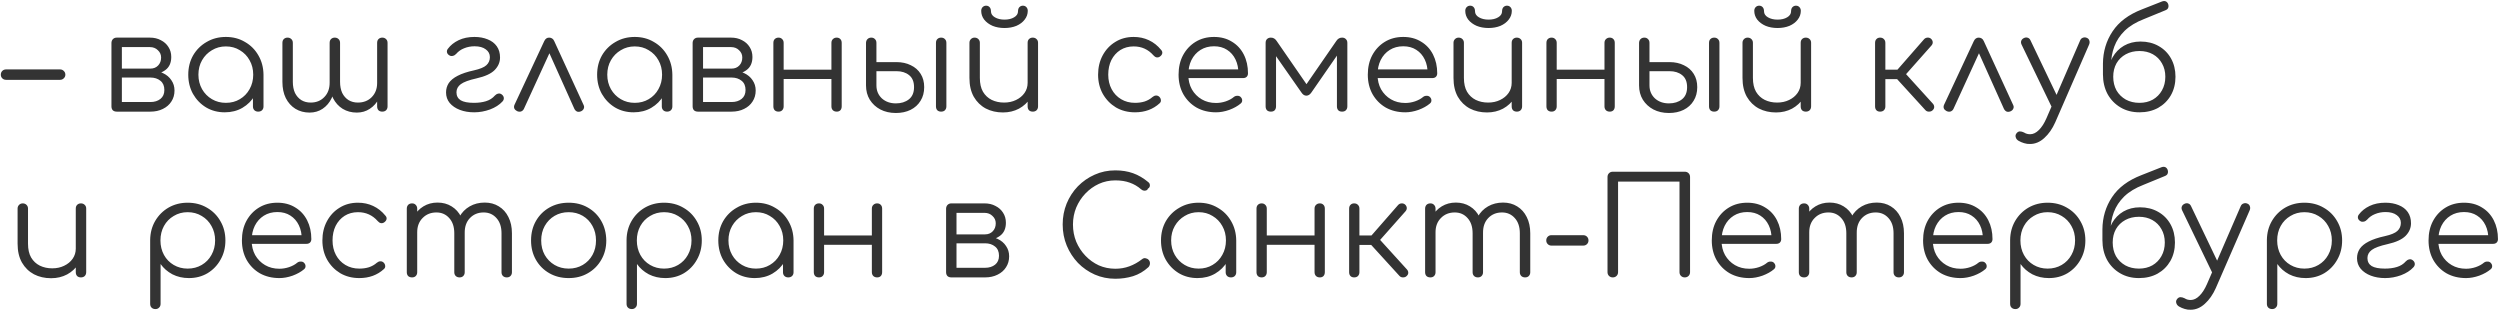 <?xml version="1.0" encoding="UTF-8"?> <svg xmlns="http://www.w3.org/2000/svg" width="739" height="92" viewBox="0 0 739 92" fill="none"><path d="M1.8 23.6C1.347 23.6 0.973 23.453 0.68 23.16C0.387 22.867 0.24 22.507 0.24 22.08C0.24 21.627 0.387 21.253 0.68 20.96C0.973 20.667 1.347 20.52 1.8 20.52H17.76C18.187 20.52 18.547 20.667 18.84 20.96C19.16 21.253 19.32 21.627 19.32 22.08C19.32 22.507 19.16 22.867 18.84 23.16C18.547 23.453 18.187 23.6 17.76 23.6H1.8ZM34.504 33C34.024 33 33.637 32.867 33.344 32.6C33.077 32.307 32.944 31.92 32.944 31.44V12.64C32.97 12.187 33.117 11.827 33.384 11.56C33.677 11.267 34.05 11.12 34.504 11.12C34.957 11.12 35.317 11.267 35.584 11.56C35.877 11.827 36.024 12.2 36.024 12.68V20.28H44.464V20.84C45.85 20.84 47.077 21.093 48.144 21.6C49.237 22.107 50.077 22.813 50.664 23.72C51.277 24.6 51.584 25.613 51.584 26.76C51.584 27.987 51.277 29.067 50.664 30C50.077 30.933 49.237 31.667 48.144 32.2C47.077 32.733 45.85 33 44.464 33H34.504ZM36.024 30.16H44.464C45.664 30.16 46.65 29.853 47.424 29.24C48.197 28.627 48.584 27.747 48.584 26.6C48.584 25.4 48.197 24.493 47.424 23.88C46.65 23.24 45.664 22.92 44.464 22.92H36.024V30.16ZM40.504 22V20.28H44.464C45.397 20.28 46.157 19.973 46.744 19.36C47.33 18.747 47.624 17.96 47.624 17C47.624 16.147 47.304 15.427 46.664 14.84C46.05 14.227 45.264 13.92 44.304 13.92H34.544V11.12H44.304C45.53 11.12 46.61 11.373 47.544 11.88C48.504 12.36 49.25 13.027 49.784 13.88C50.344 14.733 50.624 15.72 50.624 16.84C50.624 18.573 50.037 19.867 48.864 20.72C47.717 21.573 46.25 22 44.464 22H40.504ZM66.451 33.2C64.398 33.2 62.558 32.72 60.931 31.76C59.304 30.773 58.011 29.44 57.051 27.76C56.118 26.08 55.651 24.187 55.651 22.08C55.651 19.947 56.131 18.04 57.091 16.36C58.078 14.68 59.411 13.36 61.091 12.4C62.771 11.413 64.664 10.92 66.771 10.92C68.878 10.92 70.758 11.413 72.411 12.4C74.091 13.36 75.411 14.68 76.371 16.36C77.358 18.04 77.864 19.947 77.891 22.08L76.651 23.04C76.651 24.96 76.198 26.693 75.291 28.24C74.411 29.76 73.198 30.973 71.651 31.88C70.131 32.76 68.398 33.2 66.451 33.2ZM66.771 30.4C68.318 30.4 69.691 30.04 70.891 29.32C72.118 28.6 73.078 27.613 73.771 26.36C74.491 25.08 74.851 23.653 74.851 22.08C74.851 20.48 74.491 19.053 73.771 17.8C73.078 16.547 72.118 15.56 70.891 14.84C69.691 14.093 68.318 13.72 66.771 13.72C65.251 13.72 63.878 14.093 62.651 14.84C61.424 15.56 60.451 16.547 59.731 17.8C59.011 19.053 58.651 20.48 58.651 22.08C58.651 23.653 59.011 25.08 59.731 26.36C60.451 27.613 61.424 28.6 62.651 29.32C63.878 30.04 65.251 30.4 66.771 30.4ZM76.331 33C75.878 33 75.504 32.867 75.211 32.6C74.918 32.307 74.771 31.933 74.771 31.48V24.64L75.531 21.48L77.891 22.08V31.48C77.891 31.933 77.744 32.307 77.451 32.6C77.158 32.867 76.784 33 76.331 33ZM105.481 33.28C103.908 33.28 102.508 32.907 101.281 32.16C100.081 31.413 99.135 30.36 98.441 29C97.775 27.64 97.441 26.04 97.441 24.2V12.68C97.441 12.2 97.575 11.827 97.841 11.56C98.135 11.267 98.508 11.12 98.961 11.12C99.415 11.12 99.788 11.267 100.081 11.56C100.375 11.827 100.521 12.2 100.521 12.68V24.2C100.521 25.453 100.735 26.547 101.161 27.48C101.615 28.387 102.241 29.093 103.041 29.6C103.841 30.08 104.761 30.32 105.801 30.32C107.455 30.32 108.815 29.787 109.881 28.72C110.948 27.627 111.481 26.24 111.481 24.56L113.121 24.6C113.068 26.28 112.708 27.773 112.041 29.08C111.375 30.387 110.468 31.413 109.321 32.16C108.201 32.907 106.921 33.28 105.481 33.28ZM91.521 33.28C89.948 33.28 88.548 32.907 87.321 32.16C86.121 31.413 85.175 30.36 84.481 29C83.815 27.64 83.481 26.04 83.481 24.2V12.68C83.481 12.2 83.615 11.827 83.881 11.56C84.175 11.267 84.548 11.12 85.001 11.12C85.455 11.12 85.828 11.267 86.121 11.56C86.415 11.827 86.561 12.2 86.561 12.68V24.2C86.561 25.453 86.775 26.547 87.201 27.48C87.655 28.387 88.281 29.093 89.081 29.6C89.881 30.08 90.801 30.32 91.841 30.32C93.495 30.32 94.841 29.773 95.881 28.68C96.948 27.587 97.468 26.133 97.441 24.32H99.081C99.055 26.08 98.708 27.64 98.041 29C97.401 30.333 96.508 31.387 95.361 32.16C94.241 32.907 92.961 33.28 91.521 33.28ZM113.001 33C112.548 33 112.175 32.867 111.881 32.6C111.615 32.307 111.481 31.92 111.481 31.44V12.68C111.481 12.2 111.615 11.827 111.881 11.56C112.175 11.267 112.548 11.12 113.001 11.12C113.455 11.12 113.828 11.267 114.121 11.56C114.415 11.827 114.561 12.2 114.561 12.68V31.44C114.561 31.92 114.415 32.307 114.121 32.6C113.828 32.867 113.455 33 113.001 33ZM140.171 33.2C138.597 33.2 137.184 32.96 135.931 32.48C134.677 32 133.677 31.32 132.931 30.44C132.211 29.56 131.851 28.52 131.851 27.32C131.851 26.307 132.117 25.387 132.651 24.56C133.211 23.733 134.091 23.013 135.291 22.4C136.517 21.76 138.117 21.227 140.091 20.8C141.877 20.4 143.104 19.893 143.771 19.28C144.464 18.64 144.811 17.84 144.811 16.88C144.811 15.947 144.411 15.187 143.611 14.6C142.811 13.987 141.704 13.68 140.291 13.68C139.171 13.68 138.131 13.88 137.171 14.28C136.237 14.653 135.464 15.2 134.851 15.92C134.557 16.24 134.224 16.44 133.851 16.52C133.477 16.6 133.157 16.56 132.891 16.4C132.464 16.16 132.211 15.853 132.131 15.48C132.051 15.08 132.144 14.72 132.411 14.4C133.184 13.36 134.237 12.52 135.571 11.88C136.904 11.24 138.464 10.92 140.251 10.92C141.717 10.92 143.024 11.16 144.171 11.64C145.317 12.093 146.211 12.773 146.851 13.68C147.491 14.587 147.811 15.693 147.811 17C147.811 18.387 147.277 19.627 146.211 20.72C145.144 21.787 143.371 22.6 140.891 23.16C138.624 23.667 137.064 24.24 136.211 24.88C135.357 25.52 134.931 26.32 134.931 27.28C134.931 28.32 135.344 29.107 136.171 29.64C137.024 30.147 138.331 30.4 140.091 30.4C141.424 30.4 142.611 30.24 143.651 29.92C144.717 29.6 145.597 29.04 146.291 28.24C146.557 27.947 146.877 27.76 147.251 27.68C147.624 27.573 147.997 27.667 148.371 27.96C148.717 28.253 148.904 28.587 148.931 28.96C148.957 29.333 148.824 29.68 148.531 30C147.624 30.987 146.397 31.773 144.851 32.36C143.304 32.92 141.744 33.2 140.171 33.2ZM162.315 11.12C162.635 11.12 162.928 11.2 163.195 11.36C163.461 11.52 163.675 11.787 163.835 12.16L172.515 31.04C172.701 31.413 172.715 31.773 172.555 32.12C172.421 32.44 172.168 32.693 171.795 32.88C171.368 33.067 170.981 33.107 170.635 33C170.288 32.867 170.008 32.6 169.795 32.2L161.515 13.76H163.315L154.875 32.16C154.688 32.56 154.395 32.827 153.995 32.96C153.621 33.067 153.235 33.027 152.835 32.84C152.461 32.653 152.195 32.4 152.035 32.08C151.901 31.733 151.915 31.373 152.075 31L160.875 12.16C161.195 11.467 161.675 11.12 162.315 11.12ZM187.31 33.2C185.257 33.2 183.417 32.72 181.79 31.76C180.164 30.773 178.87 29.44 177.91 27.76C176.977 26.08 176.51 24.187 176.51 22.08C176.51 19.947 176.99 18.04 177.95 16.36C178.937 14.68 180.27 13.36 181.95 12.4C183.63 11.413 185.524 10.92 187.63 10.92C189.737 10.92 191.617 11.413 193.27 12.4C194.95 13.36 196.27 14.68 197.23 16.36C198.217 18.04 198.724 19.947 198.75 22.08L197.51 23.04C197.51 24.96 197.057 26.693 196.15 28.24C195.27 29.76 194.057 30.973 192.51 31.88C190.99 32.76 189.257 33.2 187.31 33.2ZM187.63 30.4C189.177 30.4 190.55 30.04 191.75 29.32C192.977 28.6 193.937 27.613 194.63 26.36C195.35 25.08 195.71 23.653 195.71 22.08C195.71 20.48 195.35 19.053 194.63 17.8C193.937 16.547 192.977 15.56 191.75 14.84C190.55 14.093 189.177 13.72 187.63 13.72C186.11 13.72 184.737 14.093 183.51 14.84C182.284 15.56 181.31 16.547 180.59 17.8C179.87 19.053 179.51 20.48 179.51 22.08C179.51 23.653 179.87 25.08 180.59 26.36C181.31 27.613 182.284 28.6 183.51 29.32C184.737 30.04 186.11 30.4 187.63 30.4ZM197.19 33C196.737 33 196.364 32.867 196.07 32.6C195.777 32.307 195.63 31.933 195.63 31.48V24.64L196.39 21.48L198.75 22.08V31.48C198.75 31.933 198.604 32.307 198.31 32.6C198.017 32.867 197.644 33 197.19 33ZM206.301 33C205.821 33 205.434 32.867 205.141 32.6C204.874 32.307 204.741 31.92 204.741 31.44V12.64C204.767 12.187 204.914 11.827 205.181 11.56C205.474 11.267 205.847 11.12 206.301 11.12C206.754 11.12 207.114 11.267 207.381 11.56C207.674 11.827 207.821 12.2 207.821 12.68V20.28H216.261V20.84C217.647 20.84 218.874 21.093 219.941 21.6C221.034 22.107 221.874 22.813 222.461 23.72C223.074 24.6 223.381 25.613 223.381 26.76C223.381 27.987 223.074 29.067 222.461 30C221.874 30.933 221.034 31.667 219.941 32.2C218.874 32.733 217.647 33 216.261 33H206.301ZM207.821 30.16H216.261C217.461 30.16 218.447 29.853 219.221 29.24C219.994 28.627 220.381 27.747 220.381 26.6C220.381 25.4 219.994 24.493 219.221 23.88C218.447 23.24 217.461 22.92 216.261 22.92H207.821V30.16ZM212.301 22V20.28H216.261C217.194 20.28 217.954 19.973 218.541 19.36C219.127 18.747 219.421 17.96 219.421 17C219.421 16.147 219.101 15.427 218.461 14.84C217.847 14.227 217.061 13.92 216.101 13.92H206.341V11.12H216.101C217.327 11.12 218.407 11.373 219.341 11.88C220.301 12.36 221.047 13.027 221.581 13.88C222.141 14.733 222.421 15.72 222.421 16.84C222.421 18.573 221.834 19.867 220.661 20.72C219.514 21.573 218.047 22 216.261 22H212.301ZM247.328 33C246.874 33 246.501 32.867 246.208 32.6C245.914 32.307 245.768 31.92 245.768 31.44V12.68C245.768 12.2 245.914 11.827 246.208 11.56C246.501 11.267 246.874 11.12 247.328 11.12C247.781 11.12 248.141 11.267 248.408 11.56C248.674 11.827 248.808 12.2 248.808 12.68V31.44C248.808 31.92 248.674 32.307 248.408 32.6C248.141 32.867 247.781 33 247.328 33ZM230.128 33C229.674 33 229.301 32.867 229.008 32.6C228.741 32.307 228.608 31.92 228.608 31.44V12.68C228.608 12.2 228.741 11.827 229.008 11.56C229.301 11.267 229.674 11.12 230.128 11.12C230.581 11.12 230.941 11.267 231.208 11.56C231.501 11.827 231.648 12.2 231.648 12.68V31.44C231.648 31.92 231.501 32.307 231.208 32.6C230.941 32.867 230.581 33 230.128 33ZM231.128 23.36V20.6H246.848V23.36H231.128ZM264.831 33.4C263.097 33.4 261.564 33.053 260.231 32.36C258.924 31.667 257.884 30.707 257.111 29.48C256.364 28.253 255.991 26.84 255.991 25.24V12.64C256.017 12.187 256.164 11.827 256.431 11.56C256.724 11.267 257.097 11.12 257.551 11.12C258.004 11.12 258.364 11.267 258.631 11.56C258.924 11.827 259.071 12.2 259.071 12.68V18.36H264.991C266.591 18.36 268.004 18.667 269.231 19.28C270.484 19.867 271.457 20.72 272.151 21.84C272.844 22.933 273.191 24.24 273.191 25.76C273.191 27.307 272.831 28.653 272.111 29.8C271.417 30.947 270.431 31.84 269.151 32.48C267.897 33.093 266.457 33.4 264.831 33.4ZM264.831 30.56C266.377 30.56 267.657 30.16 268.671 29.36C269.684 28.56 270.191 27.36 270.191 25.76C270.191 24.16 269.697 22.973 268.711 22.2C267.751 21.427 266.511 21.04 264.991 21.04H259.071V25.24C259.071 26.787 259.604 28.067 260.671 29.08C261.764 30.067 263.151 30.56 264.831 30.56ZM278.191 33C277.737 33 277.364 32.867 277.071 32.6C276.804 32.307 276.671 31.92 276.671 31.44V12.68C276.671 12.2 276.804 11.827 277.071 11.56C277.364 11.267 277.737 11.12 278.191 11.12C278.671 11.12 279.044 11.267 279.311 11.56C279.604 11.827 279.751 12.2 279.751 12.68V31.44C279.751 31.92 279.604 32.307 279.311 32.6C279.044 32.867 278.671 33 278.191 33ZM296.487 33.24C294.594 33.24 292.901 32.853 291.407 32.08C289.914 31.28 288.727 30.12 287.847 28.6C286.994 27.08 286.567 25.227 286.567 23.04V12.64C286.567 12.213 286.714 11.853 287.007 11.56C287.301 11.267 287.661 11.12 288.087 11.12C288.541 11.12 288.914 11.267 289.207 11.56C289.501 11.853 289.647 12.213 289.647 12.64V23.04C289.647 24.693 289.954 26.053 290.567 27.12C291.207 28.187 292.061 28.987 293.127 29.52C294.221 30.053 295.447 30.32 296.807 30.32C298.114 30.32 299.287 30.067 300.327 29.56C301.394 29.053 302.234 28.36 302.847 27.48C303.461 26.6 303.767 25.6 303.767 24.48H305.967C305.887 26.16 305.421 27.667 304.567 29C303.741 30.307 302.621 31.347 301.207 32.12C299.794 32.867 298.221 33.24 296.487 33.24ZM305.287 33C304.834 33 304.461 32.867 304.167 32.6C303.901 32.307 303.767 31.92 303.767 31.44V12.64C303.767 12.187 303.901 11.827 304.167 11.56C304.461 11.267 304.834 11.12 305.287 11.12C305.741 11.12 306.114 11.267 306.407 11.56C306.701 11.827 306.847 12.187 306.847 12.64V31.44C306.847 31.92 306.701 32.307 306.407 32.6C306.114 32.867 305.741 33 305.287 33ZM296.927 8.28C295.621 8.28 294.447 8.067 293.407 7.64C292.367 7.187 291.541 6.573 290.927 5.8C290.341 5.027 290.047 4.16 290.047 3.2C290.047 2.773 290.181 2.413 290.447 2.12C290.741 1.827 291.087 1.68 291.487 1.68C291.914 1.68 292.261 1.827 292.527 2.12C292.794 2.413 292.927 2.813 292.927 3.32C292.927 4.067 293.314 4.667 294.087 5.12C294.861 5.573 295.807 5.8 296.927 5.8C298.074 5.8 299.021 5.573 299.767 5.12C300.541 4.667 300.927 4.067 300.927 3.32C300.927 2.813 301.061 2.413 301.327 2.12C301.621 1.827 301.967 1.68 302.367 1.68C302.794 1.68 303.141 1.827 303.407 2.12C303.674 2.413 303.807 2.773 303.807 3.2C303.807 4.16 303.501 5.027 302.887 5.8C302.301 6.573 301.487 7.187 300.447 7.64C299.407 8.067 298.234 8.28 296.927 8.28ZM335.516 33.2C333.41 33.2 331.53 32.72 329.876 31.76C328.25 30.773 326.956 29.44 325.996 27.76C325.063 26.08 324.596 24.187 324.596 22.08C324.596 19.947 325.05 18.04 325.956 16.36C326.863 14.68 328.103 13.36 329.676 12.4C331.25 11.413 333.063 10.92 335.116 10.92C336.743 10.92 338.236 11.24 339.596 11.88C340.983 12.52 342.196 13.48 343.236 14.76C343.53 15.08 343.636 15.427 343.556 15.8C343.476 16.147 343.25 16.453 342.876 16.72C342.583 16.933 342.25 17.013 341.876 16.96C341.53 16.88 341.223 16.68 340.956 16.36C339.41 14.6 337.463 13.72 335.116 13.72C333.623 13.72 332.303 14.08 331.156 14.8C330.036 15.52 329.156 16.507 328.516 17.76C327.903 19.013 327.596 20.453 327.596 22.08C327.596 23.68 327.93 25.107 328.596 26.36C329.263 27.613 330.196 28.6 331.396 29.32C332.596 30.04 333.97 30.4 335.516 30.4C336.556 30.4 337.503 30.267 338.356 30C339.236 29.707 340.01 29.267 340.676 28.68C340.996 28.413 341.33 28.267 341.676 28.24C342.023 28.213 342.343 28.32 342.636 28.56C342.956 28.853 343.13 29.187 343.156 29.56C343.21 29.933 343.09 30.253 342.796 30.52C340.85 32.307 338.423 33.2 335.516 33.2ZM359.465 33.2C357.305 33.2 355.385 32.733 353.705 31.8C352.052 30.84 350.745 29.52 349.785 27.84C348.852 26.16 348.385 24.24 348.385 22.08C348.385 19.893 348.825 17.973 349.705 16.32C350.612 14.64 351.852 13.32 353.425 12.36C354.999 11.4 356.812 10.92 358.865 10.92C360.892 10.92 362.652 11.387 364.145 12.32C365.665 13.227 366.839 14.493 367.665 16.12C368.492 17.747 368.905 19.6 368.905 21.68C368.905 22.107 368.772 22.453 368.505 22.72C368.239 22.96 367.892 23.08 367.465 23.08H350.465V20.52H367.785L366.065 21.76C366.092 20.213 365.812 18.827 365.225 17.6C364.639 16.373 363.799 15.413 362.705 14.72C361.639 14.027 360.359 13.68 358.865 13.68C357.345 13.68 356.012 14.04 354.865 14.76C353.719 15.48 352.825 16.48 352.185 17.76C351.572 19.013 351.265 20.453 351.265 22.08C351.265 23.707 351.612 25.147 352.305 26.4C353.025 27.653 353.999 28.64 355.225 29.36C356.452 30.08 357.865 30.44 359.465 30.44C360.425 30.44 361.385 30.28 362.345 29.96C363.332 29.613 364.119 29.187 364.705 28.68C364.999 28.44 365.332 28.32 365.705 28.32C366.079 28.293 366.399 28.387 366.665 28.6C367.012 28.92 367.185 29.267 367.185 29.64C367.212 30.013 367.065 30.333 366.745 30.6C365.865 31.347 364.745 31.973 363.385 32.48C362.025 32.96 360.719 33.2 359.465 33.2ZM375.676 33C375.196 33 374.809 32.867 374.516 32.6C374.249 32.307 374.116 31.92 374.116 31.44V12.68C374.116 12.2 374.249 11.827 374.516 11.56C374.809 11.267 375.196 11.12 375.676 11.12C376.369 11.12 376.929 11.44 377.356 12.08L386.196 24.88L395.036 12.08C395.462 11.44 396.022 11.12 396.716 11.12C397.196 11.12 397.569 11.267 397.836 11.56C398.129 11.827 398.276 12.2 398.276 12.68V31.44C398.276 31.92 398.129 32.307 397.836 32.6C397.569 32.867 397.196 33 396.716 33C396.236 33 395.862 32.867 395.596 32.6C395.329 32.307 395.196 31.92 395.196 31.44V14.68L396.196 15L387.636 27.36C387.209 27.973 386.716 28.28 386.156 28.28C385.596 28.28 385.116 27.973 384.716 27.36L376.156 15.12L377.196 14.8V31.44C377.196 31.92 377.062 32.307 376.796 32.6C376.529 32.867 376.156 33 375.676 33ZM415.403 33.2C413.243 33.2 411.323 32.733 409.643 31.8C407.989 30.84 406.683 29.52 405.723 27.84C404.789 26.16 404.323 24.24 404.323 22.08C404.323 19.893 404.763 17.973 405.643 16.32C406.549 14.64 407.789 13.32 409.363 12.36C410.936 11.4 412.749 10.92 414.803 10.92C416.829 10.92 418.589 11.387 420.083 12.32C421.603 13.227 422.776 14.493 423.603 16.12C424.429 17.747 424.843 19.6 424.843 21.68C424.843 22.107 424.709 22.453 424.443 22.72C424.176 22.96 423.829 23.08 423.403 23.08H406.403V20.52H423.723L422.003 21.76C422.029 20.213 421.749 18.827 421.163 17.6C420.576 16.373 419.736 15.413 418.643 14.72C417.576 14.027 416.296 13.68 414.803 13.68C413.283 13.68 411.949 14.04 410.803 14.76C409.656 15.48 408.763 16.48 408.123 17.76C407.509 19.013 407.203 20.453 407.203 22.08C407.203 23.707 407.549 25.147 408.243 26.4C408.963 27.653 409.936 28.64 411.163 29.36C412.389 30.08 413.803 30.44 415.403 30.44C416.363 30.44 417.323 30.28 418.283 29.96C419.269 29.613 420.056 29.187 420.643 28.68C420.936 28.44 421.269 28.32 421.643 28.32C422.016 28.293 422.336 28.387 422.603 28.6C422.949 28.92 423.123 29.267 423.123 29.64C423.149 30.013 423.003 30.333 422.683 30.6C421.803 31.347 420.683 31.973 419.323 32.48C417.963 32.96 416.656 33.2 415.403 33.2ZM439.573 33.24C437.68 33.24 435.986 32.853 434.493 32.08C433 31.28 431.813 30.12 430.933 28.6C430.08 27.08 429.653 25.227 429.653 23.04V12.64C429.653 12.213 429.8 11.853 430.093 11.56C430.386 11.267 430.746 11.12 431.173 11.12C431.626 11.12 432 11.267 432.293 11.56C432.586 11.853 432.733 12.213 432.733 12.64V23.04C432.733 24.693 433.04 26.053 433.653 27.12C434.293 28.187 435.146 28.987 436.213 29.52C437.306 30.053 438.533 30.32 439.893 30.32C441.2 30.32 442.373 30.067 443.413 29.56C444.48 29.053 445.32 28.36 445.933 27.48C446.546 26.6 446.853 25.6 446.853 24.48H449.053C448.973 26.16 448.506 27.667 447.653 29C446.826 30.307 445.706 31.347 444.293 32.12C442.88 32.867 441.306 33.24 439.573 33.24ZM448.373 33C447.92 33 447.546 32.867 447.253 32.6C446.986 32.307 446.853 31.92 446.853 31.44V12.64C446.853 12.187 446.986 11.827 447.253 11.56C447.546 11.267 447.92 11.12 448.373 11.12C448.826 11.12 449.2 11.267 449.493 11.56C449.786 11.827 449.933 12.187 449.933 12.64V31.44C449.933 31.92 449.786 32.307 449.493 32.6C449.2 32.867 448.826 33 448.373 33ZM440.013 8.28C438.706 8.28 437.533 8.067 436.493 7.64C435.453 7.187 434.626 6.573 434.013 5.8C433.426 5.027 433.133 4.16 433.133 3.2C433.133 2.773 433.266 2.413 433.533 2.12C433.826 1.827 434.173 1.68 434.573 1.68C435 1.68 435.346 1.827 435.613 2.12C435.88 2.413 436.013 2.813 436.013 3.32C436.013 4.067 436.4 4.667 437.173 5.12C437.946 5.573 438.893 5.8 440.013 5.8C441.16 5.8 442.106 5.573 442.853 5.12C443.626 4.667 444.013 4.067 444.013 3.32C444.013 2.813 444.146 2.413 444.413 2.12C444.706 1.827 445.053 1.68 445.453 1.68C445.88 1.68 446.226 1.827 446.493 2.12C446.76 2.413 446.893 2.773 446.893 3.2C446.893 4.16 446.586 5.027 445.973 5.8C445.386 6.573 444.573 7.187 443.533 7.64C442.493 8.067 441.32 8.28 440.013 8.28ZM475.843 33C475.39 33 475.017 32.867 474.723 32.6C474.43 32.307 474.283 31.92 474.283 31.44V12.68C474.283 12.2 474.43 11.827 474.723 11.56C475.017 11.267 475.39 11.12 475.843 11.12C476.297 11.12 476.657 11.267 476.923 11.56C477.19 11.827 477.323 12.2 477.323 12.68V31.44C477.323 31.92 477.19 32.307 476.923 32.6C476.657 32.867 476.297 33 475.843 33ZM458.643 33C458.19 33 457.817 32.867 457.523 32.6C457.257 32.307 457.123 31.92 457.123 31.44V12.68C457.123 12.2 457.257 11.827 457.523 11.56C457.817 11.267 458.19 11.12 458.643 11.12C459.097 11.12 459.457 11.267 459.723 11.56C460.017 11.827 460.163 12.2 460.163 12.68V31.44C460.163 31.92 460.017 32.307 459.723 32.6C459.457 32.867 459.097 33 458.643 33ZM459.643 23.36V20.6H475.363V23.36H459.643ZM493.346 33.4C491.613 33.4 490.08 33.053 488.746 32.36C487.44 31.667 486.4 30.707 485.626 29.48C484.88 28.253 484.506 26.84 484.506 25.24V12.64C484.533 12.187 484.68 11.827 484.946 11.56C485.24 11.267 485.613 11.12 486.066 11.12C486.52 11.12 486.88 11.267 487.146 11.56C487.44 11.827 487.586 12.2 487.586 12.68V18.36H493.506C495.106 18.36 496.52 18.667 497.746 19.28C499 19.867 499.973 20.72 500.666 21.84C501.36 22.933 501.706 24.24 501.706 25.76C501.706 27.307 501.346 28.653 500.626 29.8C499.933 30.947 498.946 31.84 497.666 32.48C496.413 33.093 494.973 33.4 493.346 33.4ZM493.346 30.56C494.893 30.56 496.173 30.16 497.186 29.36C498.2 28.56 498.706 27.36 498.706 25.76C498.706 24.16 498.213 22.973 497.226 22.2C496.266 21.427 495.026 21.04 493.506 21.04H487.586V25.24C487.586 26.787 488.12 28.067 489.186 29.08C490.28 30.067 491.666 30.56 493.346 30.56ZM506.706 33C506.253 33 505.88 32.867 505.586 32.6C505.32 32.307 505.186 31.92 505.186 31.44V12.68C505.186 12.2 505.32 11.827 505.586 11.56C505.88 11.267 506.253 11.12 506.706 11.12C507.186 11.12 507.56 11.267 507.826 11.56C508.12 11.827 508.266 12.2 508.266 12.68V31.44C508.266 31.92 508.12 32.307 507.826 32.6C507.56 32.867 507.186 33 506.706 33ZM525.003 33.24C523.109 33.24 521.416 32.853 519.923 32.08C518.429 31.28 517.243 30.12 516.363 28.6C515.509 27.08 515.083 25.227 515.083 23.04V12.64C515.083 12.213 515.229 11.853 515.523 11.56C515.816 11.267 516.176 11.12 516.603 11.12C517.056 11.12 517.429 11.267 517.723 11.56C518.016 11.853 518.163 12.213 518.163 12.64V23.04C518.163 24.693 518.469 26.053 519.083 27.12C519.723 28.187 520.576 28.987 521.643 29.52C522.736 30.053 523.963 30.32 525.323 30.32C526.629 30.32 527.803 30.067 528.843 29.56C529.909 29.053 530.749 28.36 531.363 27.48C531.976 26.6 532.283 25.6 532.283 24.48H534.483C534.403 26.16 533.936 27.667 533.083 29C532.256 30.307 531.136 31.347 529.723 32.12C528.309 32.867 526.736 33.24 525.003 33.24ZM533.803 33C533.349 33 532.976 32.867 532.683 32.6C532.416 32.307 532.283 31.92 532.283 31.44V12.64C532.283 12.187 532.416 11.827 532.683 11.56C532.976 11.267 533.349 11.12 533.803 11.12C534.256 11.12 534.629 11.267 534.923 11.56C535.216 11.827 535.363 12.187 535.363 12.64V31.44C535.363 31.92 535.216 32.307 534.923 32.6C534.629 32.867 534.256 33 533.803 33ZM525.443 8.28C524.136 8.28 522.963 8.067 521.923 7.64C520.883 7.187 520.056 6.573 519.443 5.8C518.856 5.027 518.563 4.16 518.563 3.2C518.563 2.773 518.696 2.413 518.963 2.12C519.256 1.827 519.603 1.68 520.003 1.68C520.429 1.68 520.776 1.827 521.043 2.12C521.309 2.413 521.443 2.813 521.443 3.32C521.443 4.067 521.829 4.667 522.603 5.12C523.376 5.573 524.323 5.8 525.443 5.8C526.589 5.8 527.536 5.573 528.283 5.12C529.056 4.667 529.443 4.067 529.443 3.32C529.443 2.813 529.576 2.413 529.843 2.12C530.136 1.827 530.483 1.68 530.883 1.68C531.309 1.68 531.656 1.827 531.923 2.12C532.189 2.413 532.323 2.773 532.323 3.2C532.323 4.16 532.016 5.027 531.403 5.8C530.816 6.573 530.003 7.187 528.963 7.64C527.923 8.067 526.749 8.28 525.443 8.28ZM571.272 32.6C571.005 32.867 570.645 33 570.192 33C569.765 33 569.419 32.853 569.152 32.56L559.592 22.08L568.752 11.6C569.019 11.307 569.352 11.147 569.752 11.12C570.152 11.093 570.499 11.2 570.792 11.44C571.112 11.733 571.285 12.067 571.312 12.44C571.339 12.787 571.219 13.12 570.952 13.44L563.432 21.92L571.352 30.64C571.619 30.933 571.752 31.267 571.752 31.64C571.752 31.987 571.592 32.307 571.272 32.6ZM555.752 33C555.299 33 554.939 32.867 554.672 32.6C554.405 32.307 554.272 31.933 554.272 31.48V12.68C554.272 12.2 554.405 11.827 554.672 11.56C554.939 11.267 555.299 11.12 555.752 11.12C556.232 11.12 556.605 11.267 556.872 11.56C557.165 11.827 557.312 12.2 557.312 12.68V20.6H562.192V23.4H557.312V31.48C557.312 31.933 557.165 32.307 556.872 32.6C556.605 32.867 556.232 33 555.752 33ZM584.893 11.12C585.213 11.12 585.506 11.2 585.773 11.36C586.039 11.52 586.253 11.787 586.413 12.16L595.093 31.04C595.279 31.413 595.293 31.773 595.133 32.12C594.999 32.44 594.746 32.693 594.373 32.88C593.946 33.067 593.559 33.107 593.213 33C592.866 32.867 592.586 32.6 592.373 32.2L584.093 13.76H585.893L577.453 32.16C577.266 32.56 576.973 32.827 576.573 32.96C576.199 33.067 575.813 33.027 575.413 32.84C575.039 32.653 574.773 32.4 574.613 32.08C574.479 31.733 574.493 31.373 574.653 31L583.453 12.16C583.773 11.467 584.253 11.12 584.893 11.12ZM600.088 42.56C599.502 42.587 598.915 42.507 598.328 42.32C597.768 42.16 597.208 41.92 596.648 41.6C596.222 41.333 595.955 40.987 595.848 40.56C595.715 40.16 595.795 39.773 596.088 39.4C596.355 39.053 596.675 38.867 597.048 38.84C597.448 38.84 597.862 38.947 598.288 39.16C598.582 39.347 598.875 39.48 599.168 39.56C599.462 39.64 599.795 39.68 600.168 39.68C601.048 39.653 601.888 39.24 602.688 38.44C603.515 37.64 604.262 36.48 604.928 34.96L614.888 11.96C615.048 11.56 615.315 11.293 615.688 11.16C616.088 11 616.488 11.013 616.888 11.2C617.262 11.36 617.502 11.627 617.608 12C617.742 12.373 617.715 12.773 617.528 13.2L607.528 36.16C606.675 38.08 605.595 39.627 604.288 40.8C603.008 41.973 601.608 42.56 600.088 42.56ZM608.448 32.32C608.048 32.507 607.675 32.547 607.328 32.44C606.982 32.307 606.702 32.04 606.488 31.64L597.568 13.16C597.382 12.76 597.355 12.387 597.488 12.04C597.622 11.693 597.888 11.427 598.288 11.24C598.688 11.053 599.062 11.027 599.408 11.16C599.755 11.267 600.022 11.52 600.208 11.92L609.008 30.32C609.195 30.72 609.248 31.107 609.168 31.48C609.088 31.853 608.848 32.133 608.448 32.32ZM632.431 33.2C630.325 33.2 628.458 32.72 626.831 31.76C625.205 30.8 623.925 29.48 622.991 27.8C622.085 26.093 621.631 24.147 621.631 21.96H623.271C623.271 20.067 623.671 18.4 624.471 16.96C625.298 15.493 626.418 14.347 627.831 13.52C629.271 12.693 630.911 12.28 632.751 12.28C634.751 12.28 636.525 12.72 638.071 13.6C639.645 14.48 640.871 15.707 641.751 17.28C642.631 18.853 643.071 20.653 643.071 22.68C643.071 24.733 642.618 26.56 641.711 28.16C640.805 29.733 639.551 30.973 637.951 31.88C636.351 32.76 634.511 33.2 632.431 33.2ZM632.431 30.4C633.925 30.4 635.245 30.08 636.391 29.44C637.538 28.773 638.431 27.867 639.071 26.72C639.738 25.547 640.071 24.2 640.071 22.68C640.071 21.187 639.738 19.867 639.071 18.72C638.431 17.573 637.538 16.68 636.391 16.04C635.245 15.4 633.925 15.08 632.431 15.08C630.911 15.08 629.565 15.4 628.391 16.04C627.218 16.68 626.298 17.573 625.631 18.72C624.991 19.867 624.671 21.187 624.671 22.68C624.671 24.2 624.991 25.547 625.631 26.72C626.298 27.867 627.218 28.773 628.391 29.44C629.565 30.08 630.911 30.4 632.431 30.4ZM621.631 22.08V18.8C621.658 15.253 622.605 12.08 624.471 9.28C626.338 6.453 629.245 4.28 633.191 2.76L639.071 0.44C639.498 0.28 639.871 0.267 640.191 0.4C640.511 0.533 640.751 0.8 640.911 1.2C641.045 1.627 641.045 2 640.911 2.32C640.805 2.64 640.498 2.893 639.991 3.08L633.751 5.64C631.405 6.547 629.511 7.693 628.071 9.08C626.658 10.467 625.631 12.027 624.991 13.76C624.351 15.467 624.031 17.28 624.031 19.2L624.071 22.08H621.631ZM15.12 82.24C13.227 82.24 11.533 81.853 10.04 81.08C8.547 80.28 7.36 79.12 6.48 77.6C5.627 76.08 5.2 74.227 5.2 72.04V61.64C5.2 61.213 5.347 60.853 5.64 60.56C5.933 60.267 6.293 60.12 6.72 60.12C7.173 60.12 7.547 60.267 7.84 60.56C8.133 60.853 8.28 61.213 8.28 61.64V72.04C8.28 73.693 8.587 75.053 9.2 76.12C9.84 77.187 10.693 77.987 11.76 78.52C12.853 79.053 14.08 79.32 15.44 79.32C16.747 79.32 17.92 79.067 18.96 78.56C20.027 78.053 20.867 77.36 21.48 76.48C22.093 75.6 22.4 74.6 22.4 73.48H24.6C24.52 75.16 24.053 76.667 23.2 78C22.373 79.307 21.253 80.347 19.84 81.12C18.427 81.867 16.853 82.24 15.12 82.24ZM23.92 82C23.467 82 23.093 81.867 22.8 81.6C22.533 81.307 22.4 80.92 22.4 80.44V61.64C22.4 61.187 22.533 60.827 22.8 60.56C23.093 60.267 23.467 60.12 23.92 60.12C24.373 60.12 24.747 60.267 25.04 60.56C25.333 60.827 25.48 61.187 25.48 61.64V80.44C25.48 80.92 25.333 81.307 25.04 81.6C24.747 81.867 24.373 82 23.92 82ZM45.949 91.36C45.469 91.36 45.082 91.213 44.789 90.92C44.522 90.653 44.389 90.28 44.389 89.8V70.92C44.416 68.84 44.909 66.973 45.869 65.32C46.856 63.64 48.176 62.32 49.829 61.36C51.509 60.4 53.389 59.92 55.469 59.92C57.602 59.92 59.509 60.413 61.189 61.4C62.869 62.36 64.189 63.68 65.149 65.36C66.136 67.04 66.629 68.947 66.629 71.08C66.629 73.187 66.149 75.08 65.189 76.76C64.256 78.44 62.976 79.773 61.349 80.76C59.722 81.72 57.882 82.2 55.829 82.2C54.042 82.2 52.416 81.827 50.949 81.08C49.509 80.307 48.349 79.293 47.469 78.04V89.8C47.469 90.28 47.322 90.653 47.029 90.92C46.762 91.213 46.402 91.36 45.949 91.36ZM55.469 79.4C57.016 79.4 58.402 79.04 59.629 78.32C60.856 77.6 61.816 76.613 62.509 75.36C63.229 74.08 63.589 72.653 63.589 71.08C63.589 69.48 63.229 68.053 62.509 66.8C61.816 65.547 60.856 64.56 59.629 63.84C58.402 63.093 57.016 62.72 55.469 62.72C53.949 62.72 52.576 63.093 51.349 63.84C50.122 64.56 49.162 65.547 48.469 66.8C47.776 68.053 47.429 69.48 47.429 71.08C47.429 72.653 47.776 74.08 48.469 75.36C49.162 76.613 50.122 77.6 51.349 78.32C52.576 79.04 53.949 79.4 55.469 79.4ZM82.59 82.2C80.43 82.2 78.51 81.733 76.83 80.8C75.177 79.84 73.87 78.52 72.91 76.84C71.977 75.16 71.51 73.24 71.51 71.08C71.51 68.893 71.95 66.973 72.83 65.32C73.737 63.64 74.977 62.32 76.55 61.36C78.124 60.4 79.937 59.92 81.99 59.92C84.017 59.92 85.777 60.387 87.27 61.32C88.79 62.227 89.964 63.493 90.79 65.12C91.617 66.747 92.03 68.6 92.03 70.68C92.03 71.107 91.897 71.453 91.63 71.72C91.364 71.96 91.017 72.08 90.59 72.08H73.59V69.52H90.91L89.19 70.76C89.217 69.213 88.937 67.827 88.35 66.6C87.764 65.373 86.924 64.413 85.83 63.72C84.764 63.027 83.484 62.68 81.99 62.68C80.47 62.68 79.137 63.04 77.99 63.76C76.844 64.48 75.95 65.48 75.31 66.76C74.697 68.013 74.39 69.453 74.39 71.08C74.39 72.707 74.737 74.147 75.43 75.4C76.15 76.653 77.124 77.64 78.35 78.36C79.577 79.08 80.99 79.44 82.59 79.44C83.55 79.44 84.51 79.28 85.47 78.96C86.457 78.613 87.244 78.187 87.83 77.68C88.124 77.44 88.457 77.32 88.83 77.32C89.204 77.293 89.524 77.387 89.79 77.6C90.137 77.92 90.31 78.267 90.31 78.64C90.337 79.013 90.19 79.333 89.87 79.6C88.99 80.347 87.87 80.973 86.51 81.48C85.15 81.96 83.844 82.2 82.59 82.2ZM106.219 82.2C104.113 82.2 102.233 81.72 100.579 80.76C98.953 79.773 97.659 78.44 96.699 76.76C95.766 75.08 95.299 73.187 95.299 71.08C95.299 68.947 95.753 67.04 96.659 65.36C97.566 63.68 98.806 62.36 100.379 61.4C101.953 60.413 103.766 59.92 105.819 59.92C107.446 59.92 108.939 60.24 110.299 60.88C111.686 61.52 112.899 62.48 113.939 63.76C114.233 64.08 114.339 64.427 114.259 64.8C114.179 65.147 113.953 65.453 113.579 65.72C113.286 65.933 112.953 66.013 112.579 65.96C112.233 65.88 111.926 65.68 111.659 65.36C110.113 63.6 108.166 62.72 105.819 62.72C104.326 62.72 103.006 63.08 101.859 63.8C100.739 64.52 99.859 65.507 99.219 66.76C98.606 68.013 98.299 69.453 98.299 71.08C98.299 72.68 98.633 74.107 99.299 75.36C99.966 76.613 100.899 77.6 102.099 78.32C103.299 79.04 104.673 79.4 106.219 79.4C107.259 79.4 108.206 79.267 109.059 79C109.939 78.707 110.713 78.267 111.379 77.68C111.699 77.413 112.033 77.267 112.379 77.24C112.726 77.213 113.046 77.32 113.339 77.56C113.659 77.853 113.833 78.187 113.859 78.56C113.913 78.933 113.793 79.253 113.499 79.52C111.553 81.307 109.126 82.2 106.219 82.2ZM149.808 82C149.355 82 148.982 81.867 148.688 81.6C148.395 81.307 148.248 80.933 148.248 80.48V68.96C148.248 67.067 147.755 65.573 146.768 64.48C145.782 63.36 144.515 62.8 142.968 62.8C141.315 62.8 139.955 63.36 138.888 64.48C137.848 65.573 137.342 67.04 137.368 68.88H134.608C134.635 67.093 135.022 65.52 135.768 64.16C136.515 62.8 137.542 61.747 138.848 61C140.155 60.253 141.635 59.88 143.288 59.88C144.862 59.88 146.248 60.253 147.448 61C148.675 61.747 149.622 62.8 150.288 64.16C150.982 65.52 151.328 67.12 151.328 68.96V80.48C151.328 80.933 151.182 81.307 150.888 81.6C150.622 81.867 150.262 82 149.808 82ZM121.808 82C121.328 82 120.942 81.867 120.648 81.6C120.382 81.307 120.248 80.933 120.248 80.48V61.68C120.248 61.227 120.382 60.853 120.648 60.56C120.942 60.267 121.328 60.12 121.808 60.12C122.262 60.12 122.622 60.267 122.888 60.56C123.182 60.853 123.328 61.227 123.328 61.68V80.48C123.328 80.933 123.182 81.307 122.888 81.6C122.622 81.867 122.262 82 121.808 82ZM135.848 82C135.395 82 135.022 81.867 134.728 81.6C134.435 81.307 134.288 80.933 134.288 80.48V68.96C134.288 67.067 133.795 65.573 132.808 64.48C131.822 63.36 130.555 62.8 129.008 62.8C127.355 62.8 125.995 63.347 124.928 64.44C123.862 65.507 123.328 66.907 123.328 68.64H121.128C121.182 66.933 121.555 65.427 122.248 64.12C122.968 62.787 123.942 61.747 125.168 61C126.395 60.253 127.782 59.88 129.328 59.88C130.902 59.88 132.288 60.253 133.488 61C134.715 61.747 135.662 62.8 136.328 64.16C137.022 65.52 137.368 67.12 137.368 68.96V80.48C137.368 80.933 137.222 81.307 136.928 81.6C136.662 81.867 136.302 82 135.848 82ZM168.099 82.2C165.966 82.2 164.059 81.72 162.379 80.76C160.699 79.8 159.379 78.48 158.419 76.8C157.459 75.12 156.979 73.213 156.979 71.08C156.979 68.92 157.459 67 158.419 65.32C159.379 63.64 160.699 62.32 162.379 61.36C164.059 60.4 165.966 59.92 168.099 59.92C170.232 59.92 172.126 60.4 173.779 61.36C175.459 62.32 176.779 63.64 177.739 65.32C178.699 67 179.192 68.92 179.219 71.08C179.219 73.213 178.726 75.12 177.739 76.8C176.779 78.48 175.459 79.8 173.779 80.76C172.126 81.72 170.232 82.2 168.099 82.2ZM168.099 79.4C169.646 79.4 171.032 79.04 172.259 78.32C173.486 77.6 174.446 76.613 175.139 75.36C175.832 74.107 176.179 72.68 176.179 71.08C176.179 69.48 175.832 68.053 175.139 66.8C174.446 65.52 173.486 64.52 172.259 63.8C171.032 63.08 169.646 62.72 168.099 62.72C166.552 62.72 165.166 63.08 163.939 63.8C162.712 64.52 161.739 65.52 161.019 66.8C160.326 68.053 159.979 69.48 159.979 71.08C159.979 72.68 160.326 74.107 161.019 75.36C161.739 76.613 162.712 77.6 163.939 78.32C165.166 79.04 166.552 79.4 168.099 79.4ZM186.769 91.36C186.289 91.36 185.903 91.213 185.609 90.92C185.343 90.653 185.209 90.28 185.209 89.8V70.92C185.236 68.84 185.729 66.973 186.689 65.32C187.676 63.64 188.996 62.32 190.649 61.36C192.329 60.4 194.209 59.92 196.289 59.92C198.423 59.92 200.329 60.413 202.009 61.4C203.689 62.36 205.009 63.68 205.969 65.36C206.956 67.04 207.449 68.947 207.449 71.08C207.449 73.187 206.969 75.08 206.009 76.76C205.076 78.44 203.796 79.773 202.169 80.76C200.543 81.72 198.703 82.2 196.649 82.2C194.863 82.2 193.236 81.827 191.769 81.08C190.329 80.307 189.169 79.293 188.289 78.04V89.8C188.289 90.28 188.143 90.653 187.849 90.92C187.583 91.213 187.223 91.36 186.769 91.36ZM196.289 79.4C197.836 79.4 199.223 79.04 200.449 78.32C201.676 77.6 202.636 76.613 203.329 75.36C204.049 74.08 204.409 72.653 204.409 71.08C204.409 69.48 204.049 68.053 203.329 66.8C202.636 65.547 201.676 64.56 200.449 63.84C199.223 63.093 197.836 62.72 196.289 62.72C194.769 62.72 193.396 63.093 192.169 63.84C190.943 64.56 189.983 65.547 189.289 66.8C188.596 68.053 188.249 69.48 188.249 71.08C188.249 72.653 188.596 74.08 189.289 75.36C189.983 76.613 190.943 77.6 192.169 78.32C193.396 79.04 194.769 79.4 196.289 79.4ZM223.131 82.2C221.077 82.2 219.237 81.72 217.611 80.76C215.984 79.773 214.691 78.44 213.731 76.76C212.797 75.08 212.331 73.187 212.331 71.08C212.331 68.947 212.811 67.04 213.771 65.36C214.757 63.68 216.091 62.36 217.771 61.4C219.451 60.413 221.344 59.92 223.451 59.92C225.557 59.92 227.437 60.413 229.091 61.4C230.771 62.36 232.091 63.68 233.051 65.36C234.037 67.04 234.544 68.947 234.571 71.08L233.331 72.04C233.331 73.96 232.877 75.693 231.971 77.24C231.091 78.76 229.877 79.973 228.331 80.88C226.811 81.76 225.077 82.2 223.131 82.2ZM223.451 79.4C224.997 79.4 226.371 79.04 227.571 78.32C228.797 77.6 229.757 76.613 230.451 75.36C231.171 74.08 231.531 72.653 231.531 71.08C231.531 69.48 231.171 68.053 230.451 66.8C229.757 65.547 228.797 64.56 227.571 63.84C226.371 63.093 224.997 62.72 223.451 62.72C221.931 62.72 220.557 63.093 219.331 63.84C218.104 64.56 217.131 65.547 216.411 66.8C215.691 68.053 215.331 69.48 215.331 71.08C215.331 72.653 215.691 74.08 216.411 75.36C217.131 76.613 218.104 77.6 219.331 78.32C220.557 79.04 221.931 79.4 223.451 79.4ZM233.011 82C232.557 82 232.184 81.867 231.891 81.6C231.597 81.307 231.451 80.933 231.451 80.48V73.64L232.211 70.48L234.571 71.08V80.48C234.571 80.933 234.424 81.307 234.131 81.6C233.837 81.867 233.464 82 233.011 82ZM259.281 82C258.828 82 258.454 81.867 258.161 81.6C257.868 81.307 257.721 80.92 257.721 80.44V61.68C257.721 61.2 257.868 60.827 258.161 60.56C258.454 60.267 258.828 60.12 259.281 60.12C259.734 60.12 260.094 60.267 260.361 60.56C260.628 60.827 260.761 61.2 260.761 61.68V80.44C260.761 80.92 260.628 81.307 260.361 81.6C260.094 81.867 259.734 82 259.281 82ZM242.081 82C241.628 82 241.254 81.867 240.961 81.6C240.694 81.307 240.561 80.92 240.561 80.44V61.68C240.561 61.2 240.694 60.827 240.961 60.56C241.254 60.267 241.628 60.12 242.081 60.12C242.534 60.12 242.894 60.267 243.161 60.56C243.454 60.827 243.601 61.2 243.601 61.68V80.44C243.601 80.92 243.454 81.307 243.161 81.6C242.894 81.867 242.534 82 242.081 82ZM243.081 72.36V69.6H258.801V72.36H243.081ZM281.223 82C280.743 82 280.356 81.867 280.063 81.6C279.796 81.307 279.663 80.92 279.663 80.44V61.64C279.689 61.187 279.836 60.827 280.103 60.56C280.396 60.267 280.769 60.12 281.223 60.12C281.676 60.12 282.036 60.267 282.303 60.56C282.596 60.827 282.743 61.2 282.743 61.68V69.28H291.183V69.84C292.569 69.84 293.796 70.093 294.863 70.6C295.956 71.107 296.796 71.813 297.383 72.72C297.996 73.6 298.303 74.613 298.303 75.76C298.303 76.987 297.996 78.067 297.383 79C296.796 79.933 295.956 80.667 294.863 81.2C293.796 81.733 292.569 82 291.183 82H281.223ZM282.743 79.16H291.183C292.383 79.16 293.369 78.853 294.143 78.24C294.916 77.627 295.303 76.747 295.303 75.6C295.303 74.4 294.916 73.493 294.143 72.88C293.369 72.24 292.383 71.92 291.183 71.92H282.743V79.16ZM287.223 71V69.28H291.183C292.116 69.28 292.876 68.973 293.463 68.36C294.049 67.747 294.343 66.96 294.343 66C294.343 65.147 294.023 64.427 293.383 63.84C292.769 63.227 291.983 62.92 291.023 62.92H281.263V60.12H291.023C292.249 60.12 293.329 60.373 294.263 60.88C295.223 61.36 295.969 62.027 296.503 62.88C297.063 63.733 297.343 64.72 297.343 65.84C297.343 67.573 296.756 68.867 295.583 69.72C294.436 70.573 292.969 71 291.183 71H287.223ZM329.688 82.4C327.528 82.4 325.502 81.987 323.608 81.16C321.742 80.333 320.088 79.187 318.648 77.72C317.235 76.227 316.128 74.52 315.328 72.6C314.528 70.653 314.128 68.573 314.128 66.36C314.128 64.173 314.515 62.12 315.288 60.2C316.088 58.253 317.195 56.547 318.608 55.08C320.048 53.613 321.702 52.467 323.568 51.64C325.462 50.787 327.502 50.36 329.688 50.36C331.608 50.36 333.355 50.64 334.928 51.2C336.502 51.76 338.022 52.653 339.488 53.88C339.728 54.067 339.862 54.293 339.888 54.56C339.942 54.8 339.915 55.04 339.808 55.28C339.702 55.493 339.542 55.653 339.328 55.76C339.275 55.973 339.142 56.133 338.928 56.24C338.715 56.347 338.462 56.387 338.168 56.36C337.902 56.333 337.635 56.213 337.368 56C336.328 55.093 335.195 54.427 333.968 54C332.742 53.547 331.315 53.32 329.688 53.32C327.955 53.32 326.328 53.667 324.808 54.36C323.315 55.053 321.995 56 320.848 57.2C319.702 58.4 318.795 59.787 318.128 61.36C317.488 62.933 317.168 64.6 317.168 66.36C317.168 68.173 317.488 69.867 318.128 71.44C318.795 73.013 319.702 74.4 320.848 75.6C321.995 76.8 323.315 77.747 324.808 78.44C326.328 79.107 327.955 79.44 329.688 79.44C331.155 79.44 332.542 79.2 333.848 78.72C335.155 78.24 336.395 77.547 337.568 76.64C337.888 76.373 338.222 76.267 338.568 76.32C338.942 76.373 339.262 76.533 339.528 76.8C339.795 77.067 339.928 77.413 339.928 77.84C339.928 78.053 339.888 78.253 339.808 78.44C339.755 78.6 339.648 78.773 339.488 78.96C338.128 80.213 336.608 81.107 334.928 81.64C333.248 82.147 331.502 82.4 329.688 82.4ZM353.99 82.2C351.937 82.2 350.097 81.72 348.47 80.76C346.843 79.773 345.55 78.44 344.59 76.76C343.657 75.08 343.19 73.187 343.19 71.08C343.19 68.947 343.67 67.04 344.63 65.36C345.617 63.68 346.95 62.36 348.63 61.4C350.31 60.413 352.203 59.92 354.31 59.92C356.417 59.92 358.297 60.413 359.95 61.4C361.63 62.36 362.95 63.68 363.91 65.36C364.897 67.04 365.403 68.947 365.43 71.08L364.19 72.04C364.19 73.96 363.737 75.693 362.83 77.24C361.95 78.76 360.737 79.973 359.19 80.88C357.67 81.76 355.937 82.2 353.99 82.2ZM354.31 79.4C355.857 79.4 357.23 79.04 358.43 78.32C359.657 77.6 360.617 76.613 361.31 75.36C362.03 74.08 362.39 72.653 362.39 71.08C362.39 69.48 362.03 68.053 361.31 66.8C360.617 65.547 359.657 64.56 358.43 63.84C357.23 63.093 355.857 62.72 354.31 62.72C352.79 62.72 351.417 63.093 350.19 63.84C348.963 64.56 347.99 65.547 347.27 66.8C346.55 68.053 346.19 69.48 346.19 71.08C346.19 72.653 346.55 74.08 347.27 75.36C347.99 76.613 348.963 77.6 350.19 78.32C351.417 79.04 352.79 79.4 354.31 79.4ZM363.87 82C363.417 82 363.043 81.867 362.75 81.6C362.457 81.307 362.31 80.933 362.31 80.48V73.64L363.07 70.48L365.43 71.08V80.48C365.43 80.933 365.283 81.307 364.99 81.6C364.697 81.867 364.323 82 363.87 82ZM390.14 82C389.687 82 389.314 81.867 389.02 81.6C388.727 81.307 388.58 80.92 388.58 80.44V61.68C388.58 61.2 388.727 60.827 389.02 60.56C389.314 60.267 389.687 60.12 390.14 60.12C390.594 60.12 390.954 60.267 391.22 60.56C391.487 60.827 391.62 61.2 391.62 61.68V80.44C391.62 80.92 391.487 81.307 391.22 81.6C390.954 81.867 390.594 82 390.14 82ZM372.94 82C372.487 82 372.114 81.867 371.82 81.6C371.554 81.307 371.42 80.92 371.42 80.44V61.68C371.42 61.2 371.554 60.827 371.82 60.56C372.114 60.267 372.487 60.12 372.94 60.12C373.394 60.12 373.754 60.267 374.02 60.56C374.314 60.827 374.46 61.2 374.46 61.68V80.44C374.46 80.92 374.314 81.307 374.02 81.6C373.754 81.867 373.394 82 372.94 82ZM373.94 72.36V69.6H389.66V72.36H373.94ZM415.803 81.6C415.536 81.867 415.176 82 414.723 82C414.296 82 413.95 81.853 413.683 81.56L404.123 71.08L413.283 60.6C413.55 60.307 413.883 60.147 414.283 60.12C414.683 60.093 415.03 60.2 415.323 60.44C415.643 60.733 415.816 61.067 415.843 61.44C415.87 61.787 415.75 62.12 415.483 62.44L407.963 70.92L415.883 79.64C416.15 79.933 416.283 80.267 416.283 80.64C416.283 80.987 416.123 81.307 415.803 81.6ZM400.283 82C399.83 82 399.47 81.867 399.203 81.6C398.936 81.307 398.803 80.933 398.803 80.48V61.68C398.803 61.2 398.936 60.827 399.203 60.56C399.47 60.267 399.83 60.12 400.283 60.12C400.763 60.12 401.136 60.267 401.403 60.56C401.696 60.827 401.843 61.2 401.843 61.68V69.6H406.723V72.4H401.843V80.48C401.843 80.933 401.696 81.307 401.403 81.6C401.136 81.867 400.763 82 400.283 82ZM450.824 82C450.371 82 449.997 81.867 449.704 81.6C449.411 81.307 449.264 80.933 449.264 80.48V68.96C449.264 67.067 448.771 65.573 447.784 64.48C446.797 63.36 445.531 62.8 443.984 62.8C442.331 62.8 440.971 63.36 439.904 64.48C438.864 65.573 438.357 67.04 438.384 68.88H435.624C435.651 67.093 436.037 65.52 436.784 64.16C437.531 62.8 438.557 61.747 439.864 61C441.171 60.253 442.651 59.88 444.304 59.88C445.877 59.88 447.264 60.253 448.464 61C449.691 61.747 450.637 62.8 451.304 64.16C451.997 65.52 452.344 67.12 452.344 68.96V80.48C452.344 80.933 452.197 81.307 451.904 81.6C451.637 81.867 451.277 82 450.824 82ZM422.824 82C422.344 82 421.957 81.867 421.664 81.6C421.397 81.307 421.264 80.933 421.264 80.48V61.68C421.264 61.227 421.397 60.853 421.664 60.56C421.957 60.267 422.344 60.12 422.824 60.12C423.277 60.12 423.637 60.267 423.904 60.56C424.197 60.853 424.344 61.227 424.344 61.68V80.48C424.344 80.933 424.197 81.307 423.904 81.6C423.637 81.867 423.277 82 422.824 82ZM436.864 82C436.411 82 436.037 81.867 435.744 81.6C435.451 81.307 435.304 80.933 435.304 80.48V68.96C435.304 67.067 434.811 65.573 433.824 64.48C432.837 63.36 431.571 62.8 430.024 62.8C428.371 62.8 427.011 63.347 425.944 64.44C424.877 65.507 424.344 66.907 424.344 68.64H422.144C422.197 66.933 422.571 65.427 423.264 64.12C423.984 62.787 424.957 61.747 426.184 61C427.411 60.253 428.797 59.88 430.344 59.88C431.917 59.88 433.304 60.253 434.504 61C435.731 61.747 436.677 62.8 437.344 64.16C438.037 65.52 438.384 67.12 438.384 68.96V80.48C438.384 80.933 438.237 81.307 437.944 81.6C437.677 81.867 437.317 82 436.864 82ZM458.595 72.6C458.168 72.6 457.808 72.453 457.515 72.16C457.221 71.867 457.075 71.507 457.075 71.08C457.075 70.627 457.221 70.253 457.515 69.96C457.808 69.667 458.168 69.52 458.595 69.52H467.995C468.448 69.52 468.821 69.667 469.115 69.96C469.408 70.253 469.555 70.627 469.555 71.08C469.555 71.507 469.408 71.867 469.115 72.16C468.821 72.453 468.448 72.6 467.995 72.6H458.595ZM476.74 82C476.286 82 475.913 81.853 475.62 81.56C475.326 81.267 475.18 80.893 475.18 80.44V52.32C475.18 51.867 475.326 51.493 475.62 51.2C475.913 50.907 476.286 50.76 476.74 50.76H498.02C498.473 50.76 498.846 50.907 499.14 51.2C499.433 51.493 499.58 51.867 499.58 52.32V80.44C499.58 80.893 499.433 81.267 499.14 81.56C498.846 81.853 498.473 82 498.02 82C497.566 82 497.193 81.853 496.9 81.56C496.606 81.267 496.46 80.893 496.46 80.44V53.68H478.3V80.44C478.3 80.893 478.153 81.267 477.86 81.56C477.566 81.853 477.193 82 476.74 82ZM517.083 82.2C514.923 82.2 513.003 81.733 511.323 80.8C509.669 79.84 508.362 78.52 507.403 76.84C506.469 75.16 506.003 73.24 506.003 71.08C506.003 68.893 506.443 66.973 507.323 65.32C508.229 63.64 509.469 62.32 511.043 61.36C512.616 60.4 514.429 59.92 516.483 59.92C518.509 59.92 520.269 60.387 521.763 61.32C523.283 62.227 524.456 63.493 525.283 65.12C526.109 66.747 526.523 68.6 526.523 70.68C526.523 71.107 526.389 71.453 526.123 71.72C525.856 71.96 525.509 72.08 525.083 72.08H508.083V69.52H525.403L523.683 70.76C523.709 69.213 523.429 67.827 522.843 66.6C522.256 65.373 521.416 64.413 520.323 63.72C519.256 63.027 517.976 62.68 516.483 62.68C514.963 62.68 513.629 63.04 512.483 63.76C511.336 64.48 510.443 65.48 509.803 66.76C509.189 68.013 508.883 69.453 508.883 71.08C508.883 72.707 509.229 74.147 509.923 75.4C510.643 76.653 511.616 77.64 512.843 78.36C514.069 79.08 515.483 79.44 517.083 79.44C518.043 79.44 519.003 79.28 519.963 78.96C520.949 78.613 521.736 78.187 522.323 77.68C522.616 77.44 522.949 77.32 523.323 77.32C523.696 77.293 524.016 77.387 524.283 77.6C524.629 77.92 524.803 78.267 524.803 78.64C524.829 79.013 524.683 79.333 524.363 79.6C523.483 80.347 522.363 80.973 521.003 81.48C519.643 81.96 518.336 82.2 517.083 82.2ZM561.293 82C560.839 82 560.466 81.867 560.173 81.6C559.879 81.307 559.733 80.933 559.733 80.48V68.96C559.733 67.067 559.239 65.573 558.253 64.48C557.266 63.36 555.999 62.8 554.453 62.8C552.799 62.8 551.439 63.36 550.373 64.48C549.333 65.573 548.826 67.04 548.853 68.88H546.093C546.119 67.093 546.506 65.52 547.253 64.16C547.999 62.8 549.026 61.747 550.333 61C551.639 60.253 553.119 59.88 554.773 59.88C556.346 59.88 557.733 60.253 558.933 61C560.159 61.747 561.106 62.8 561.773 64.16C562.466 65.52 562.813 67.12 562.813 68.96V80.48C562.813 80.933 562.666 81.307 562.373 81.6C562.106 81.867 561.746 82 561.293 82ZM533.293 82C532.813 82 532.426 81.867 532.133 81.6C531.866 81.307 531.733 80.933 531.733 80.48V61.68C531.733 61.227 531.866 60.853 532.133 60.56C532.426 60.267 532.813 60.12 533.293 60.12C533.746 60.12 534.106 60.267 534.373 60.56C534.666 60.853 534.813 61.227 534.813 61.68V80.48C534.813 80.933 534.666 81.307 534.373 81.6C534.106 81.867 533.746 82 533.293 82ZM547.333 82C546.879 82 546.506 81.867 546.213 81.6C545.919 81.307 545.773 80.933 545.773 80.48V68.96C545.773 67.067 545.279 65.573 544.293 64.48C543.306 63.36 542.039 62.8 540.493 62.8C538.839 62.8 537.479 63.347 536.413 64.44C535.346 65.507 534.813 66.907 534.813 68.64H532.613C532.666 66.933 533.039 65.427 533.733 64.12C534.453 62.787 535.426 61.747 536.653 61C537.879 60.253 539.266 59.88 540.813 59.88C542.386 59.88 543.773 60.253 544.973 61C546.199 61.747 547.146 62.8 547.813 64.16C548.506 65.52 548.853 67.12 548.853 68.96V80.48C548.853 80.933 548.706 81.307 548.413 81.6C548.146 81.867 547.786 82 547.333 82ZM579.543 82.2C577.383 82.2 575.463 81.733 573.783 80.8C572.13 79.84 570.823 78.52 569.863 76.84C568.93 75.16 568.463 73.24 568.463 71.08C568.463 68.893 568.903 66.973 569.783 65.32C570.69 63.64 571.93 62.32 573.503 61.36C575.077 60.4 576.89 59.92 578.943 59.92C580.97 59.92 582.73 60.387 584.223 61.32C585.743 62.227 586.917 63.493 587.743 65.12C588.57 66.747 588.983 68.6 588.983 70.68C588.983 71.107 588.85 71.453 588.583 71.72C588.317 71.96 587.97 72.08 587.543 72.08H570.543V69.52H587.863L586.143 70.76C586.17 69.213 585.89 67.827 585.303 66.6C584.717 65.373 583.877 64.413 582.783 63.72C581.717 63.027 580.437 62.68 578.943 62.68C577.423 62.68 576.09 63.04 574.943 63.76C573.797 64.48 572.903 65.48 572.263 66.76C571.65 68.013 571.343 69.453 571.343 71.08C571.343 72.707 571.69 74.147 572.383 75.4C573.103 76.653 574.077 77.64 575.303 78.36C576.53 79.08 577.943 79.44 579.543 79.44C580.503 79.44 581.463 79.28 582.423 78.96C583.41 78.613 584.197 78.187 584.783 77.68C585.077 77.44 585.41 77.32 585.783 77.32C586.157 77.293 586.477 77.387 586.743 77.6C587.09 77.92 587.263 78.267 587.263 78.64C587.29 79.013 587.143 79.333 586.823 79.6C585.943 80.347 584.823 80.973 583.463 81.48C582.103 81.96 580.797 82.2 579.543 82.2ZM595.754 91.36C595.274 91.36 594.887 91.213 594.594 90.92C594.327 90.653 594.194 90.28 594.194 89.8V70.92C594.22 68.84 594.714 66.973 595.674 65.32C596.66 63.64 597.98 62.32 599.634 61.36C601.314 60.4 603.194 59.92 605.274 59.92C607.407 59.92 609.314 60.413 610.994 61.4C612.674 62.36 613.994 63.68 614.954 65.36C615.94 67.04 616.434 68.947 616.434 71.08C616.434 73.187 615.954 75.08 614.994 76.76C614.06 78.44 612.78 79.773 611.154 80.76C609.527 81.72 607.687 82.2 605.634 82.2C603.847 82.2 602.22 81.827 600.754 81.08C599.314 80.307 598.154 79.293 597.274 78.04V89.8C597.274 90.28 597.127 90.653 596.834 90.92C596.567 91.213 596.207 91.36 595.754 91.36ZM605.274 79.4C606.82 79.4 608.207 79.04 609.434 78.32C610.66 77.6 611.62 76.613 612.314 75.36C613.034 74.08 613.394 72.653 613.394 71.08C613.394 69.48 613.034 68.053 612.314 66.8C611.62 65.547 610.66 64.56 609.434 63.84C608.207 63.093 606.82 62.72 605.274 62.72C603.754 62.72 602.38 63.093 601.154 63.84C599.927 64.56 598.967 65.547 598.274 66.8C597.58 68.053 597.234 69.48 597.234 71.08C597.234 72.653 597.58 74.08 598.274 75.36C598.967 76.613 599.927 77.6 601.154 78.32C602.38 79.04 603.754 79.4 605.274 79.4ZM632.275 82.2C630.168 82.2 628.302 81.72 626.675 80.76C625.048 79.8 623.768 78.48 622.835 76.8C621.928 75.093 621.475 73.147 621.475 70.96H623.115C623.115 69.067 623.515 67.4 624.315 65.96C625.142 64.493 626.262 63.347 627.675 62.52C629.115 61.693 630.755 61.28 632.595 61.28C634.595 61.28 636.368 61.72 637.915 62.6C639.488 63.48 640.715 64.707 641.595 66.28C642.475 67.853 642.915 69.653 642.915 71.68C642.915 73.733 642.462 75.56 641.555 77.16C640.648 78.733 639.395 79.973 637.795 80.88C636.195 81.76 634.355 82.2 632.275 82.2ZM632.275 79.4C633.768 79.4 635.088 79.08 636.235 78.44C637.382 77.773 638.275 76.867 638.915 75.72C639.582 74.547 639.915 73.2 639.915 71.68C639.915 70.187 639.582 68.867 638.915 67.72C638.275 66.573 637.382 65.68 636.235 65.04C635.088 64.4 633.768 64.08 632.275 64.08C630.755 64.08 629.408 64.4 628.235 65.04C627.062 65.68 626.142 66.573 625.475 67.72C624.835 68.867 624.515 70.187 624.515 71.68C624.515 73.2 624.835 74.547 625.475 75.72C626.142 76.867 627.062 77.773 628.235 78.44C629.408 79.08 630.755 79.4 632.275 79.4ZM621.475 71.08V67.8C621.502 64.253 622.448 61.08 624.315 58.28C626.182 55.453 629.088 53.28 633.035 51.76L638.915 49.44C639.342 49.28 639.715 49.267 640.035 49.4C640.355 49.533 640.595 49.8 640.755 50.2C640.888 50.627 640.888 51 640.755 51.32C640.648 51.64 640.342 51.893 639.835 52.08L633.595 54.64C631.248 55.547 629.355 56.693 627.915 58.08C626.502 59.467 625.475 61.027 624.835 62.76C624.195 64.467 623.875 66.28 623.875 68.2L623.915 71.08H621.475ZM647.549 91.56C646.963 91.587 646.376 91.507 645.789 91.32C645.229 91.16 644.669 90.92 644.109 90.6C643.683 90.333 643.416 89.987 643.309 89.56C643.176 89.16 643.256 88.773 643.549 88.4C643.816 88.053 644.136 87.867 644.509 87.84C644.909 87.84 645.323 87.947 645.749 88.16C646.043 88.347 646.336 88.48 646.629 88.56C646.923 88.64 647.256 88.68 647.629 88.68C648.509 88.653 649.349 88.24 650.149 87.44C650.976 86.64 651.723 85.48 652.389 83.96L662.349 60.96C662.509 60.56 662.776 60.293 663.149 60.16C663.549 60 663.949 60.013 664.349 60.2C664.723 60.36 664.963 60.627 665.069 61C665.203 61.373 665.176 61.773 664.989 62.2L654.989 85.16C654.136 87.08 653.056 88.627 651.749 89.8C650.469 90.973 649.069 91.56 647.549 91.56ZM655.909 81.32C655.509 81.507 655.136 81.547 654.789 81.44C654.443 81.307 654.163 81.04 653.949 80.64L645.029 62.16C644.843 61.76 644.816 61.387 644.949 61.04C645.083 60.693 645.349 60.427 645.749 60.24C646.149 60.053 646.523 60.027 646.869 60.16C647.216 60.267 647.483 60.52 647.669 60.92L656.469 79.32C656.656 79.72 656.709 80.107 656.629 80.48C656.549 80.853 656.309 81.133 655.909 81.32ZM671.652 91.36C671.172 91.36 670.786 91.213 670.492 90.92C670.226 90.653 670.092 90.28 670.092 89.8V70.92C670.119 68.84 670.612 66.973 671.572 65.32C672.559 63.64 673.879 62.32 675.532 61.36C677.212 60.4 679.092 59.92 681.172 59.92C683.306 59.92 685.212 60.413 686.892 61.4C688.572 62.36 689.892 63.68 690.852 65.36C691.839 67.04 692.332 68.947 692.332 71.08C692.332 73.187 691.852 75.08 690.892 76.76C689.959 78.44 688.679 79.773 687.052 80.76C685.426 81.72 683.586 82.2 681.532 82.2C679.746 82.2 678.119 81.827 676.652 81.08C675.212 80.307 674.052 79.293 673.172 78.04V89.8C673.172 90.28 673.026 90.653 672.732 90.92C672.466 91.213 672.106 91.36 671.652 91.36ZM681.172 79.4C682.719 79.4 684.106 79.04 685.332 78.32C686.559 77.6 687.519 76.613 688.212 75.36C688.932 74.08 689.292 72.653 689.292 71.08C689.292 69.48 688.932 68.053 688.212 66.8C687.519 65.547 686.559 64.56 685.332 63.84C684.106 63.093 682.719 62.72 681.172 62.72C679.652 62.72 678.279 63.093 677.052 63.84C675.826 64.56 674.866 65.547 674.172 66.8C673.479 68.053 673.132 69.48 673.132 71.08C673.132 72.653 673.479 74.08 674.172 75.36C674.866 76.613 675.826 77.6 677.052 78.32C678.279 79.04 679.652 79.4 681.172 79.4ZM705.053 82.2C703.48 82.2 702.067 81.96 700.813 81.48C699.56 81 698.56 80.32 697.813 79.44C697.093 78.56 696.733 77.52 696.733 76.32C696.733 75.307 697 74.387 697.533 73.56C698.093 72.733 698.973 72.013 700.173 71.4C701.4 70.76 703 70.227 704.973 69.8C706.76 69.4 707.987 68.893 708.653 68.28C709.347 67.64 709.693 66.84 709.693 65.88C709.693 64.947 709.293 64.187 708.493 63.6C707.693 62.987 706.587 62.68 705.173 62.68C704.053 62.68 703.013 62.88 702.053 63.28C701.12 63.653 700.347 64.2 699.733 64.92C699.44 65.24 699.107 65.44 698.733 65.52C698.36 65.6 698.04 65.56 697.773 65.4C697.347 65.16 697.093 64.853 697.013 64.48C696.933 64.08 697.027 63.72 697.293 63.4C698.067 62.36 699.12 61.52 700.453 60.88C701.787 60.24 703.347 59.92 705.133 59.92C706.6 59.92 707.907 60.16 709.053 60.64C710.2 61.093 711.093 61.773 711.733 62.68C712.373 63.587 712.693 64.693 712.693 66C712.693 67.387 712.16 68.627 711.093 69.72C710.027 70.787 708.253 71.6 705.773 72.16C703.507 72.667 701.947 73.24 701.093 73.88C700.24 74.52 699.813 75.32 699.813 76.28C699.813 77.32 700.227 78.107 701.053 78.64C701.907 79.147 703.213 79.4 704.973 79.4C706.307 79.4 707.493 79.24 708.533 78.92C709.6 78.6 710.48 78.04 711.173 77.24C711.44 76.947 711.76 76.76 712.133 76.68C712.507 76.573 712.88 76.667 713.253 76.96C713.6 77.253 713.787 77.587 713.813 77.96C713.84 78.333 713.707 78.68 713.413 79C712.507 79.987 711.28 80.773 709.733 81.36C708.187 81.92 706.627 82.2 705.053 82.2ZM728.958 82.2C726.798 82.2 724.878 81.733 723.198 80.8C721.544 79.84 720.237 78.52 719.278 76.84C718.344 75.16 717.878 73.24 717.878 71.08C717.878 68.893 718.318 66.973 719.198 65.32C720.104 63.64 721.344 62.32 722.918 61.36C724.491 60.4 726.304 59.92 728.358 59.92C730.384 59.92 732.144 60.387 733.638 61.32C735.158 62.227 736.331 63.493 737.158 65.12C737.984 66.747 738.398 68.6 738.398 70.68C738.398 71.107 738.264 71.453 737.998 71.72C737.731 71.96 737.384 72.08 736.958 72.08H719.958V69.52H737.278L735.558 70.76C735.584 69.213 735.304 67.827 734.718 66.6C734.131 65.373 733.291 64.413 732.198 63.72C731.131 63.027 729.851 62.68 728.358 62.68C726.838 62.68 725.504 63.04 724.358 63.76C723.211 64.48 722.318 65.48 721.678 66.76C721.064 68.013 720.758 69.453 720.758 71.08C720.758 72.707 721.104 74.147 721.798 75.4C722.518 76.653 723.491 77.64 724.718 78.36C725.944 79.08 727.358 79.44 728.958 79.44C729.918 79.44 730.878 79.28 731.838 78.96C732.824 78.613 733.611 78.187 734.198 77.68C734.491 77.44 734.824 77.32 735.198 77.32C735.571 77.293 735.891 77.387 736.158 77.6C736.504 77.92 736.678 78.267 736.678 78.64C736.704 79.013 736.558 79.333 736.238 79.6C735.358 80.347 734.238 80.973 732.878 81.48C731.518 81.96 730.211 82.2 728.958 82.2Z" fill="#333333"></path></svg> 